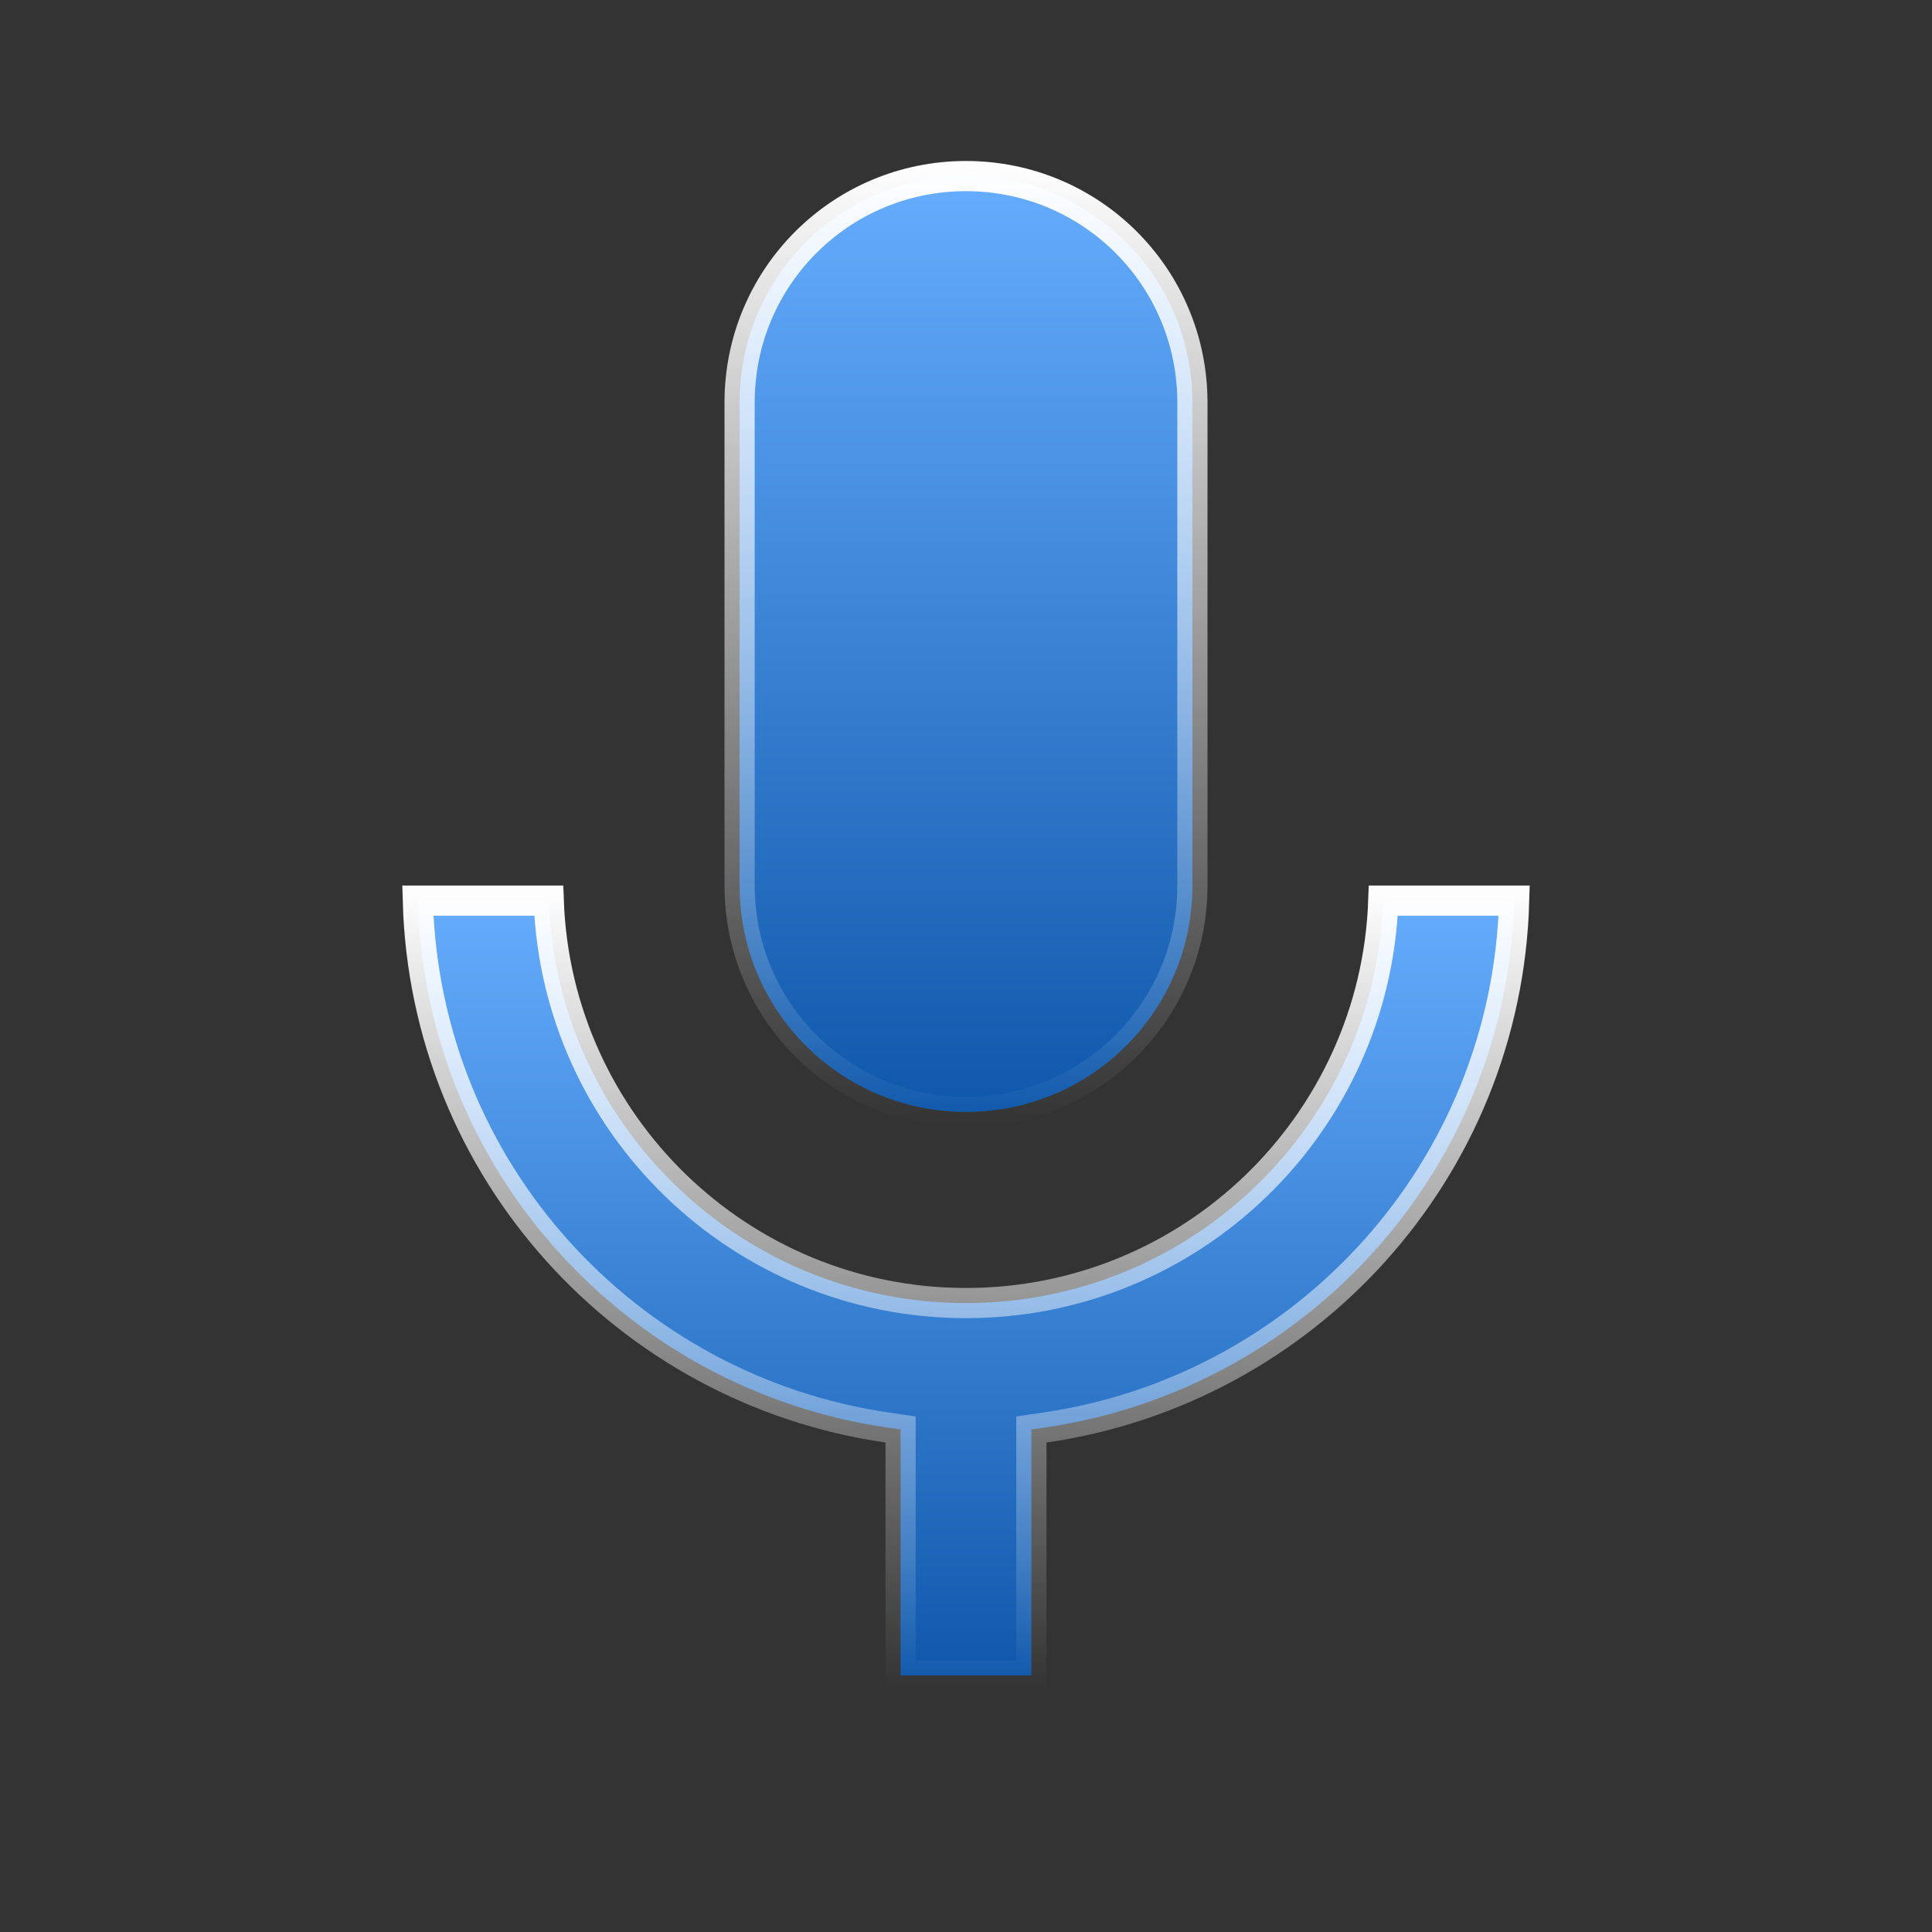 <svg width="64" height="64" viewBox="0 0 64 64" fill="none" xmlns="http://www.w3.org/2000/svg">
<rect x="0" y="0" width="64" height="64" fill="#333333" stroke="none"/>
<path d="M32 5.833C36.151 5.833 39.5 9.183 39.5 13.334V29.334C39.5 33.484 36.151 36.834 32 36.834C27.849 36.834 24.5 33.484 24.5 29.334V13.334C24.5 9.183 27.849 5.833 32 5.833Z" fill="url(#paint0_linear_154_5490)" stroke="url(#paint1_linear_154_5490)"/>
<path d="M29.833 47.354L29.405 47.291C20.766 46.043 14.082 38.766 13.841 29.834H18.177C18.441 37.238 24.532 43.166 32 43.166C39.469 43.166 45.56 37.238 45.824 29.834H50.159C49.917 38.766 43.234 46.043 34.595 47.291L34.166 47.354V55.501H29.833V47.354Z" fill="url(#paint2_linear_154_5490)" stroke="url(#paint3_linear_154_5490)"/>
<defs>
<linearGradient id="paint0_linear_154_5490" x1="32" y1="5.333" x2="32" y2="37.334" gradientUnits="userSpaceOnUse">
<stop stop-color="#67AEFF"/>
<stop offset="1" stop-color="#0D56A9"/>
</linearGradient>
<linearGradient id="paint1_linear_154_5490" x1="32" y1="5.333" x2="32" y2="37.334" gradientUnits="userSpaceOnUse">
<stop stop-color="white"/>
<stop offset="1" stop-color="white" stop-opacity="0"/>
</linearGradient>
<linearGradient id="paint2_linear_154_5490" x1="32" y1="29.334" x2="32" y2="56" gradientUnits="userSpaceOnUse">
<stop stop-color="#67AEFF"/>
<stop offset="1" stop-color="#0D56A9"/>
</linearGradient>
<linearGradient id="paint3_linear_154_5490" x1="32" y1="29.334" x2="32" y2="56" gradientUnits="userSpaceOnUse">
<stop stop-color="white"/>
<stop offset="1" stop-color="white" stop-opacity="0"/>
</linearGradient>
</defs>
</svg>
